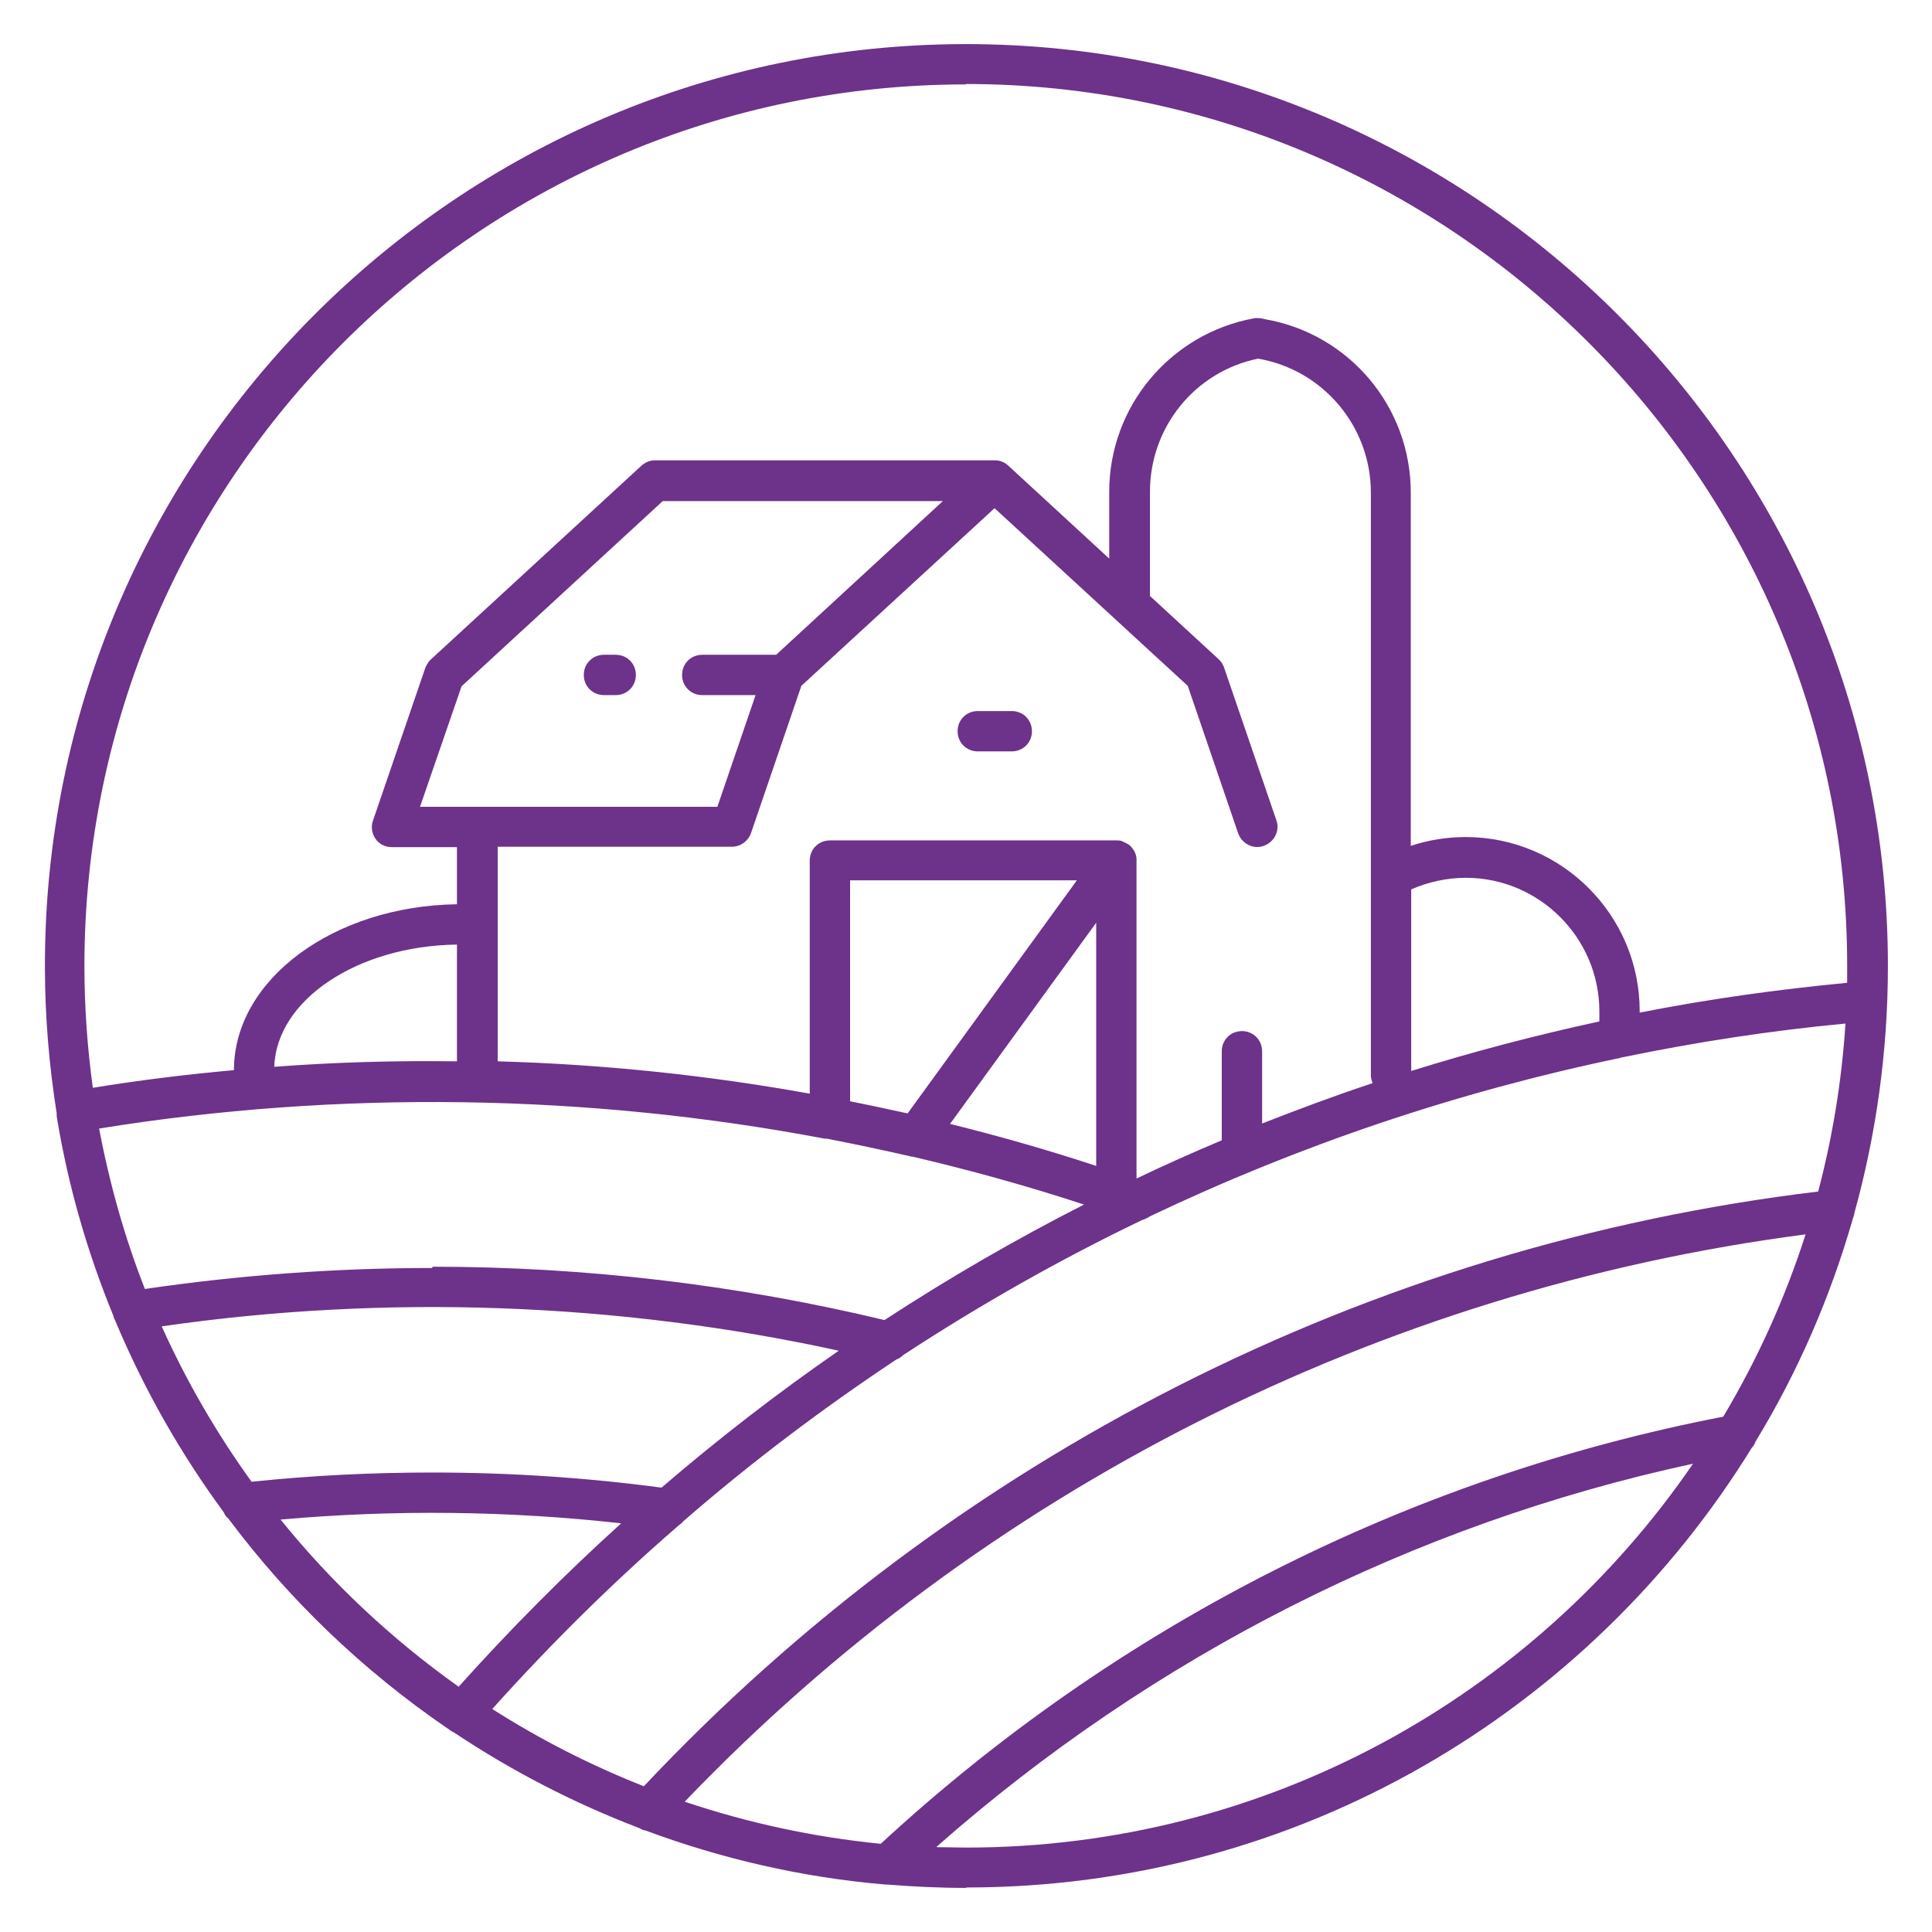 <?xml version="1.0" encoding="UTF-8"?> <svg xmlns="http://www.w3.org/2000/svg" id="Layer_1" data-name="Layer 1" version="1.1" viewBox="0 0 46 46"><defs><style> .cls-1 { fill: #6d328a; stroke-width: 0px; } </style></defs><path class="cls-1" d="M23,44.95c-.63,0-1.26-.03-1.88-.08-.01,0-.03,0-.04,0-2-.17-3.92-.62-5.72-1.29-.05,0-.09-.03-.13-.05-1.57-.6-3.04-1.36-4.42-2.28-.05-.02-.09-.05-.13-.08,0,0-.02-.02-.03-.02-2-1.37-3.76-3.05-5.21-4.99-.05-.04-.09-.09-.11-.15-1.03-1.4-1.9-2.93-2.58-4.55-.02-.04-.04-.08-.05-.13-.62-1.51-1.08-3.1-1.35-4.75,0-.01,0-.02,0-.03,0-.01,0-.03,0-.04-.18-1.14-.28-2.3-.28-3.49C1.05,10.9,10.9,1.05,23,1.05s21.95,9.85,21.95,21.95c0,2.04-.28,4.01-.8,5.89,0,.04-.02.08-.03.11-.54,1.89-1.32,3.68-2.32,5.32-.02.06-.05.11-.09.15-3.87,6.28-10.8,10.47-18.7,10.47ZM22.31,43.98c.23,0,.46.01.69.01,7.18,0,13.53-3.62,17.31-9.14-6.67,1.44-12.86,4.58-18.01,9.12ZM16.31,42.9c1.49.5,3.05.84,4.66,1,5.64-5.21,12.57-8.72,20.06-10.17.81-1.36,1.47-2.81,1.96-4.34-10.15,1.32-19.58,6.09-26.69,13.51ZM11.72,40.69c1.13.72,2.34,1.34,3.61,1.84,7.39-7.86,17.29-12.88,27.96-14.16.34-1.29.56-2.62.65-4-1.79.17-3.55.44-5.29.8-.03,0-.05.01-.08.02-3.89.81-7.64,2.08-11.19,3.77-.06.04-.12.07-.19.09-1.96.94-3.86,2.02-5.68,3.21-.05.05-.11.09-.17.11-1.76,1.17-3.46,2.45-5.07,3.85-.03.04-.07.07-.1.09-1.56,1.35-3.04,2.81-4.44,4.37ZM6.68,36.18c1.22,1.51,2.65,2.85,4.24,3.98,1.23-1.37,2.52-2.67,3.87-3.89-2.68-.3-5.41-.33-8.11-.09ZM10.3,35.06c1.82,0,3.65.12,5.45.36,1.35-1.16,2.76-2.25,4.22-3.26-5.25-1.15-10.8-1.35-16.12-.58.59,1.31,1.31,2.55,2.14,3.7,1.43-.15,2.87-.22,4.31-.22ZM10.3,30.16c3.64,0,7.26.43,10.76,1.27,1.53-1,3.12-1.92,4.75-2.75-1.34-.44-2.71-.82-4.08-1.14-.02,0-.04,0-.06-.01-.66-.15-1.32-.29-1.99-.42-.02,0-.03,0-.05,0-5.64-1.07-11.57-1.16-17.27-.24.25,1.32.61,2.6,1.09,3.82,2.25-.33,4.55-.5,6.84-.5ZM27.06,20.5v7.56c.67-.32,1.34-.62,2.03-.91v-2.12c0-.27.21-.48.48-.48s.48.21.48.48v1.72c.87-.34,1.75-.67,2.63-.96-.02-.06-.04-.12-.04-.18v-13.88c0-1.57-1.13-2.92-2.68-3.19h-.01c-1.5.31-2.57,1.63-2.57,3.17v2.48l1.64,1.51s.06.06.08.1c.02.04.04.07.05.11l1.24,3.62c.09.25-.05.52-.3.61-.25.09-.52-.05-.61-.3l-1.2-3.51-4.6-4.23-4.6,4.23-1.2,3.51c-.07.19-.25.32-.45.32h-5.58v1.84h0v3.27c2.51.07,4.99.33,7.43.77v-5.55c0-.27.21-.48.48-.48h6.82c.06,0,.11,0,.16.03.05.02.1.05.15.08.05.04.09.1.12.15.03.06.05.12.05.19,0,.01,0,.02,0,.04ZM22.62,26.76c1.17.29,2.33.62,3.48,1v-5.79l-3.48,4.79ZM20.23,26.22c.46.09.92.19,1.38.29l4.03-5.55h-5.4v5.25ZM23,2.01C11.43,2.01,2.01,11.43,2.01,23c0,.98.07,1.95.2,2.9,1.11-.18,2.23-.32,3.36-.42h0c0-2.16,2.38-3.91,5.31-3.95v-1.36h-1.55c-.16,0-.3-.07-.39-.2s-.11-.29-.06-.43l1.24-3.62s.03-.08.06-.12c.02-.04.05-.07.08-.1l5.01-4.61c.09-.08.2-.13.32-.13h8.1c.11,0,.22.04.31.12h0s0,0,.01.01l2.4,2.21v-1.59c0-2.03,1.45-3.76,3.44-4.13.06-.01.12-.01.17,0l.1.02c2.01.35,3.47,2.09,3.47,4.13v8.41c.42-.14.86-.21,1.31-.21,2.28,0,4.14,1.86,4.14,4.14,0,.01,0,.03,0,.04,1.62-.32,3.27-.55,4.94-.71,0-.14,0-.28,0-.41,0-11.57-9.42-20.99-20.99-20.99ZM33.6,21.18v4.32c1.47-.46,2.96-.85,4.48-1.18,0-.08,0-.16,0-.24,0-1.75-1.43-3.18-3.18-3.18-.45,0-.9.1-1.31.28ZM10.88,22.49c-2.37.03-4.3,1.32-4.35,2.91,1.45-.11,2.9-.15,4.35-.13v-2.77ZM11.36,19.21h5.72l.91-2.66h-1.27c-.27,0-.48-.21-.48-.48s.21-.48.48-.48h1.76l3.97-3.66h-6.67l-4.79,4.41-.99,2.87h1.36ZM24.09,17.89h-.81c-.27,0-.48-.21-.48-.48s.21-.48.48-.48h.81c.27,0,.48.21.48.48s-.21.48-.48.48ZM14.66,16.55h-.28c-.27,0-.48-.21-.48-.48s.21-.48.48-.48h.28c.27,0,.48.21.48.48s-.21.48-.48.48Z"></path></svg> 